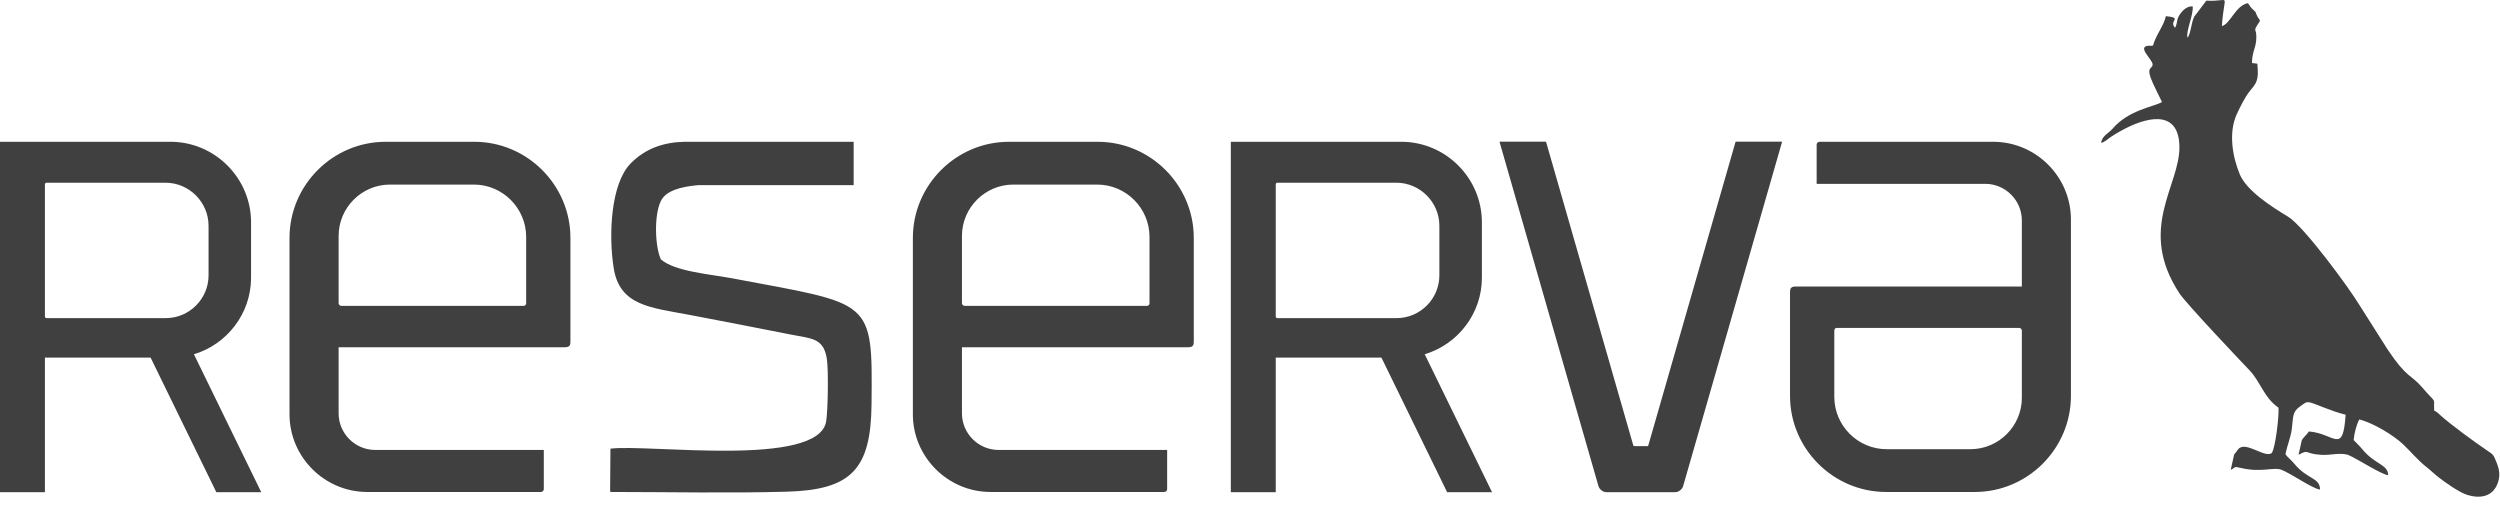 <svg width="123" height="25" viewBox="0 0 123 25" fill="none" xmlns="http://www.w3.org/2000/svg">
<path fill-rule="evenodd" clip-rule="evenodd" d="M30.018 24.168L30.034 24.169V24.205C32.891 24.205 35.794 24.271 38.688 24.192C41.897 24.106 42.849 23.085 42.88 19.876C42.929 14.658 42.948 15 36.027 13.694C34.952 13.491 33.183 13.358 32.515 12.759C32.236 12.176 32.16 10.611 32.515 9.888C32.755 9.4 33.439 9.187 34.365 9.108H42V6.976H33.665C32.647 6.999 31.743 7.308 31.022 8.048C30.054 9.04 29.931 11.542 30.195 13.197C30.489 15.034 31.992 15.13 33.892 15.486C35.612 15.809 37.257 16.137 38.923 16.463C39.941 16.662 40.515 16.63 40.68 17.645C40.765 18.171 40.736 20.192 40.648 20.73C40.274 23.025 31.896 21.838 30.034 22.074C30.034 22.752 30.018 23.47 30.018 24.168ZM0 6.976H8.39C10.569 6.976 12.352 8.759 12.352 10.939V13.662C12.352 15.436 11.161 16.945 9.54 17.429L12.853 24.215H10.643L7.409 17.593H2.21V24.215H0V17.593V6.976ZM2.289 8.989H8.137C9.305 8.989 10.261 9.944 10.261 11.112V13.548C10.261 14.704 9.314 15.651 8.157 15.651H2.289C2.246 15.651 2.21 15.616 2.21 15.572V9.068C2.21 9.025 2.246 8.989 2.289 8.989ZM60.557 6.976H68.947C71.126 6.976 72.909 8.759 72.909 10.939V13.662C72.909 15.436 71.718 16.945 70.096 17.429L73.409 24.215H71.199L67.966 17.593H62.767V24.215H60.557V17.593V6.976ZM62.846 8.989H68.694C69.862 8.989 70.817 9.944 70.817 11.112V13.548C70.817 14.704 69.871 15.651 68.714 15.651H62.846C62.802 15.651 62.767 15.616 62.767 15.572V9.068C62.767 9.025 62.802 8.989 62.846 8.989ZM18.972 6.976H23.337C25.938 6.976 28.065 9.104 28.065 11.704V16.75C28.065 16.835 28.064 16.919 28.04 16.975C28.014 17.032 27.963 17.059 27.908 17.072C27.857 17.084 27.803 17.085 27.748 17.085H16.66V20.337C16.66 21.327 17.47 22.137 18.459 22.137H26.755V24.063C26.755 24.141 26.691 24.205 26.613 24.205H18.068C15.965 24.205 14.244 22.484 14.244 20.382V11.704C14.244 9.104 16.372 6.976 18.972 6.976ZM19.186 9.081H23.314C24.729 9.081 25.887 10.239 25.887 11.655V14.928C25.887 14.994 25.832 15.049 25.766 15.049H16.797C16.721 15.049 16.66 14.987 16.66 14.911V11.607C16.66 10.218 17.796 9.081 19.186 9.081ZM49.641 6.976H54.006C56.606 6.976 58.734 9.104 58.734 11.704V16.75C58.734 16.835 58.733 16.919 58.708 16.975C58.683 17.032 58.631 17.059 58.577 17.072C58.526 17.084 58.471 17.085 58.417 17.085H47.328V20.337C47.328 21.327 48.138 22.137 49.128 22.137H57.424V24.063C57.424 24.141 57.36 24.205 57.282 24.205H48.736C46.634 24.205 44.913 22.484 44.913 20.382V11.704C44.913 9.104 47.041 6.976 49.641 6.976ZM49.854 9.081H53.982C55.398 9.081 56.556 10.239 56.556 11.655V14.928C56.556 14.994 56.501 15.049 56.435 15.049H47.466C47.39 15.049 47.328 14.987 47.328 14.911V11.607C47.328 10.218 48.465 9.081 49.854 9.081ZM97.162 24.205H92.797C90.197 24.205 88.069 22.077 88.069 19.477V14.431C88.069 14.346 88.07 14.262 88.095 14.207C88.12 14.149 88.172 14.123 88.226 14.109C88.278 14.097 88.332 14.096 88.386 14.096H99.475V10.844C99.475 9.854 98.665 9.045 97.675 9.045H89.379V7.119C89.379 7.04 89.443 6.976 89.522 6.976H98.067C100.17 6.976 101.89 8.697 101.89 10.8V19.477C101.89 22.077 99.762 24.205 97.162 24.205ZM96.949 22.1H92.821C91.406 22.1 90.248 20.942 90.248 19.527V16.253C90.248 16.187 90.302 16.133 90.368 16.133H99.337C99.413 16.133 99.475 16.194 99.475 16.27V19.574C99.475 20.963 98.338 22.1 96.949 22.1ZM73.794 6.969H76.043C76.054 6.969 76.066 6.978 76.069 6.989C77.497 11.959 78.925 16.928 80.353 21.897C80.368 21.949 80.373 21.949 80.487 21.949C80.606 21.949 80.844 21.949 80.963 21.951C81.083 21.954 81.083 21.96 81.097 21.912C81.1 21.903 81.103 21.893 81.106 21.882L85.386 6.989C85.39 6.978 85.401 6.969 85.412 6.969H87.662C87.672 6.969 87.679 6.978 87.675 6.989L82.812 23.911C82.764 24.078 82.588 24.215 82.421 24.215H79.034C78.867 24.215 78.691 24.078 78.643 23.911L73.78 6.989C73.777 6.978 73.783 6.969 73.794 6.969Z" fill="#404040"/>
<path fill-rule="evenodd" clip-rule="evenodd" d="M108.552 0.032L107.963 0.811C107.8 1.115 107.803 1.611 107.629 1.859C107.525 1.578 107.922 0.745 107.881 0.316C107.637 0.287 107.425 0.476 107.297 0.64C107.051 0.957 107.156 1.111 107.014 1.366C106.675 1.02 107.426 0.878 106.561 0.795C106.44 1.316 106.1 1.655 105.925 2.244C105.911 2.248 105.889 2.233 105.882 2.248C105.875 2.263 105.848 2.251 105.839 2.251C105.826 2.251 105.767 2.249 105.75 2.249C105.086 2.261 105.898 2.919 105.908 3.161C105.918 3.43 105.524 3.217 105.933 4.116C106.081 4.441 106.234 4.728 106.371 5.022C105.912 5.268 104.716 5.42 103.939 6.332C103.753 6.55 103.405 6.689 103.378 7.032C103.57 6.982 103.689 6.848 103.867 6.729C104.065 6.596 104.16 6.545 104.365 6.43C105.458 5.819 107.196 5.267 107.227 7.211C107.258 9.141 105.136 11.25 107.23 14.436C107.559 14.936 110.242 17.765 110.676 18.219C111.219 18.788 111.389 19.571 112.102 20.057C112.134 20.462 111.957 22.014 111.77 22.29C111.436 22.556 110.487 21.679 110.126 22.094C110.08 22.147 110.083 22.157 110.027 22.228C110.016 22.242 109.922 22.354 109.921 22.356L109.75 23.119C110.037 22.981 109.85 22.933 110.283 23.031C111.263 23.255 111.849 22.974 112.228 23.107C112.664 23.258 113.792 24.059 114.147 24.086C114.131 23.471 113.529 23.615 112.861 22.794C112.728 22.63 112.551 22.5 112.445 22.354C112.529 21.898 112.696 21.562 112.756 21.11C112.838 20.499 112.761 20.266 113.192 19.975C113.397 19.836 113.45 19.747 113.686 19.809C113.975 19.886 114.689 20.228 115.405 20.404C115.268 22.414 114.864 21.317 113.591 21.228C113.485 21.414 113.307 21.515 113.243 21.681L113.089 22.376C113.641 22.081 113.322 22.327 114.23 22.38C114.663 22.405 115.209 22.239 115.583 22.405C115.981 22.581 117.204 23.365 117.5 23.38C117.484 22.834 116.858 22.872 116.216 22.093C116.064 21.908 115.975 21.838 115.799 21.65C115.82 21.347 115.948 20.863 116.078 20.635C116.776 20.817 117.741 21.401 118.232 21.858C118.506 22.113 118.985 22.669 119.361 22.961C119.578 23.13 119.746 23.3 119.982 23.485C120.279 23.718 120.987 24.227 121.396 24.352C122.001 24.536 122.649 24.46 122.894 23.753C123.017 23.397 122.972 23.109 122.84 22.777C122.671 22.35 122.677 22.372 122.327 22.137C121.805 21.786 120.569 20.888 120.081 20.442C119.922 20.296 119.932 20.294 119.762 20.198C119.723 19.48 119.925 19.943 119.167 19.056C118.617 18.412 118.43 18.63 117.472 17.197L116.108 15.046C115.58 14.165 113.345 11.124 112.567 10.657C111.769 10.178 110.53 9.385 110.195 8.573C109.832 7.694 109.64 6.524 110.043 5.632C110.21 5.263 110.48 4.734 110.685 4.486C111.009 4.094 111.148 3.973 111.06 3.134L110.829 3.104C110.824 3.104 110.808 3.104 110.798 3.102C110.8 2.589 110.974 2.365 111.005 1.985C111.064 1.265 110.763 1.675 111.19 1.034C111.145 0.886 111.133 0.943 111.081 0.841C110.844 0.373 111.123 0.762 110.77 0.392C110.698 0.317 110.674 0.247 110.595 0.155C109.988 0.271 109.74 1.17 109.317 1.284C109.431 -0.459 109.801 0.104 108.552 0.032Z" fill="#404040"/>
</svg>

